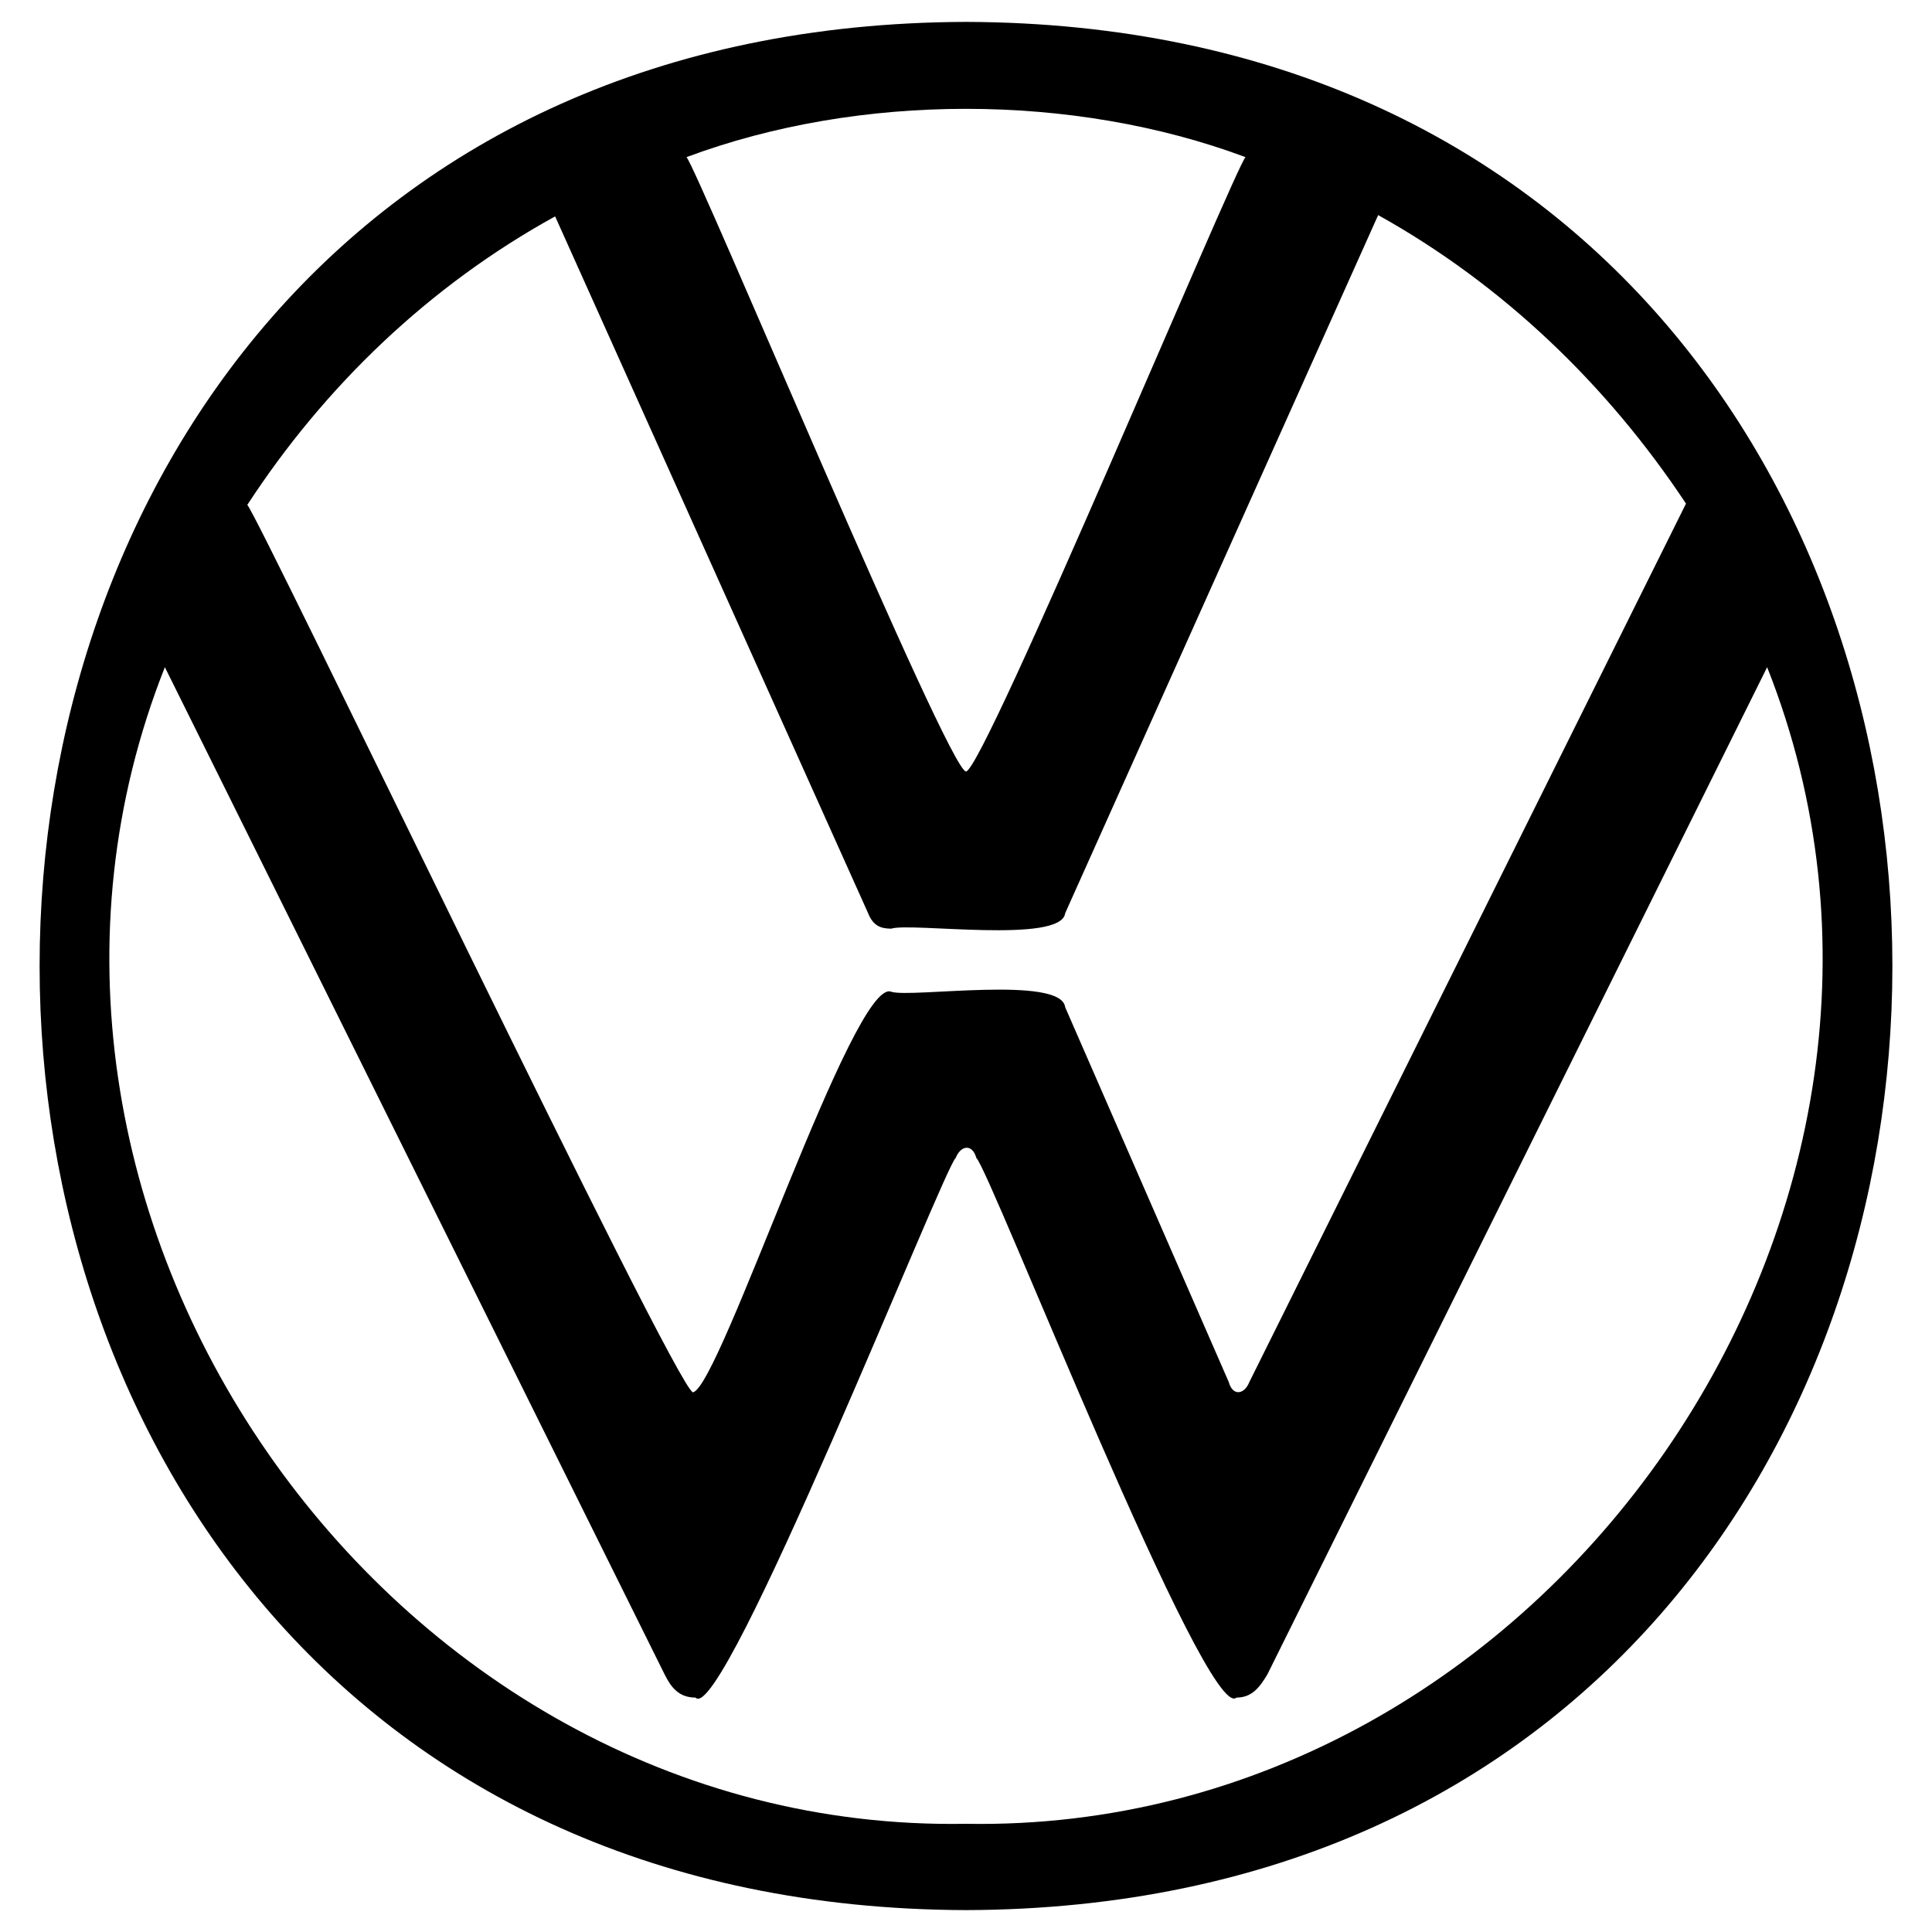 <?xml version="1.0" encoding="utf-8"?>
<!-- Generator: Adobe Illustrator 23.0.5, SVG Export Plug-In . SVG Version: 6.00 Build 0)  -->
<svg version="1.1" id="W" xmlns="http://www.w3.org/2000/svg" xmlns:xlink="http://www.w3.org/1999/xlink" x="0px" y="0px"
	 viewBox="0 0 150 150" style="enable-background:new 0 0 150 150;" xml:space="preserve">
<path d="M75,141.6c-45.2,0.8-78.8-47.9-62.2-89.8l38.8,78.2c0.5,1,1.1,1.8,2.4,1.8c2.1,2.3,19.3-41.2,20.2-41.9c0.4-1,1.3-1.1,1.6,0
	c1,0.8,17.9,44,20.2,41.9c1.2,0,1.8-0.8,2.4-1.8l38.8-78.2C153.8,93.7,120.2,142.4,75,141.6 M75,59.9C73.6,59.8,54.1,13,53.3,12.2
	c13.4-5,30-5,43.4,0C95.9,13,76.4,59.8,75,59.9 M53.8,108.1c-1.4-0.4-33.7-68-34.6-68.9c6-9.2,14.1-17,23.9-22.4l24.3,54.1
	c0.4,1,1,1.2,1.8,1.2c1.5-0.5,13.2,1.2,13.5-1.2L107,16.7c9.7,5.4,17.8,13.2,23.9,22.4L97,107.3c-0.4,1-1.3,1.1-1.6,0
	c0,0-12.7-29.1-12.7-29.1c-0.3-2.5-12-0.7-13.5-1.2C66.3,75.8,55.9,107.7,53.8,108.1 M75,148.3C170.9,148,170.9,2,75,1.7
	C-20.9,2-20.9,148,75,148.3"/>
</svg>
